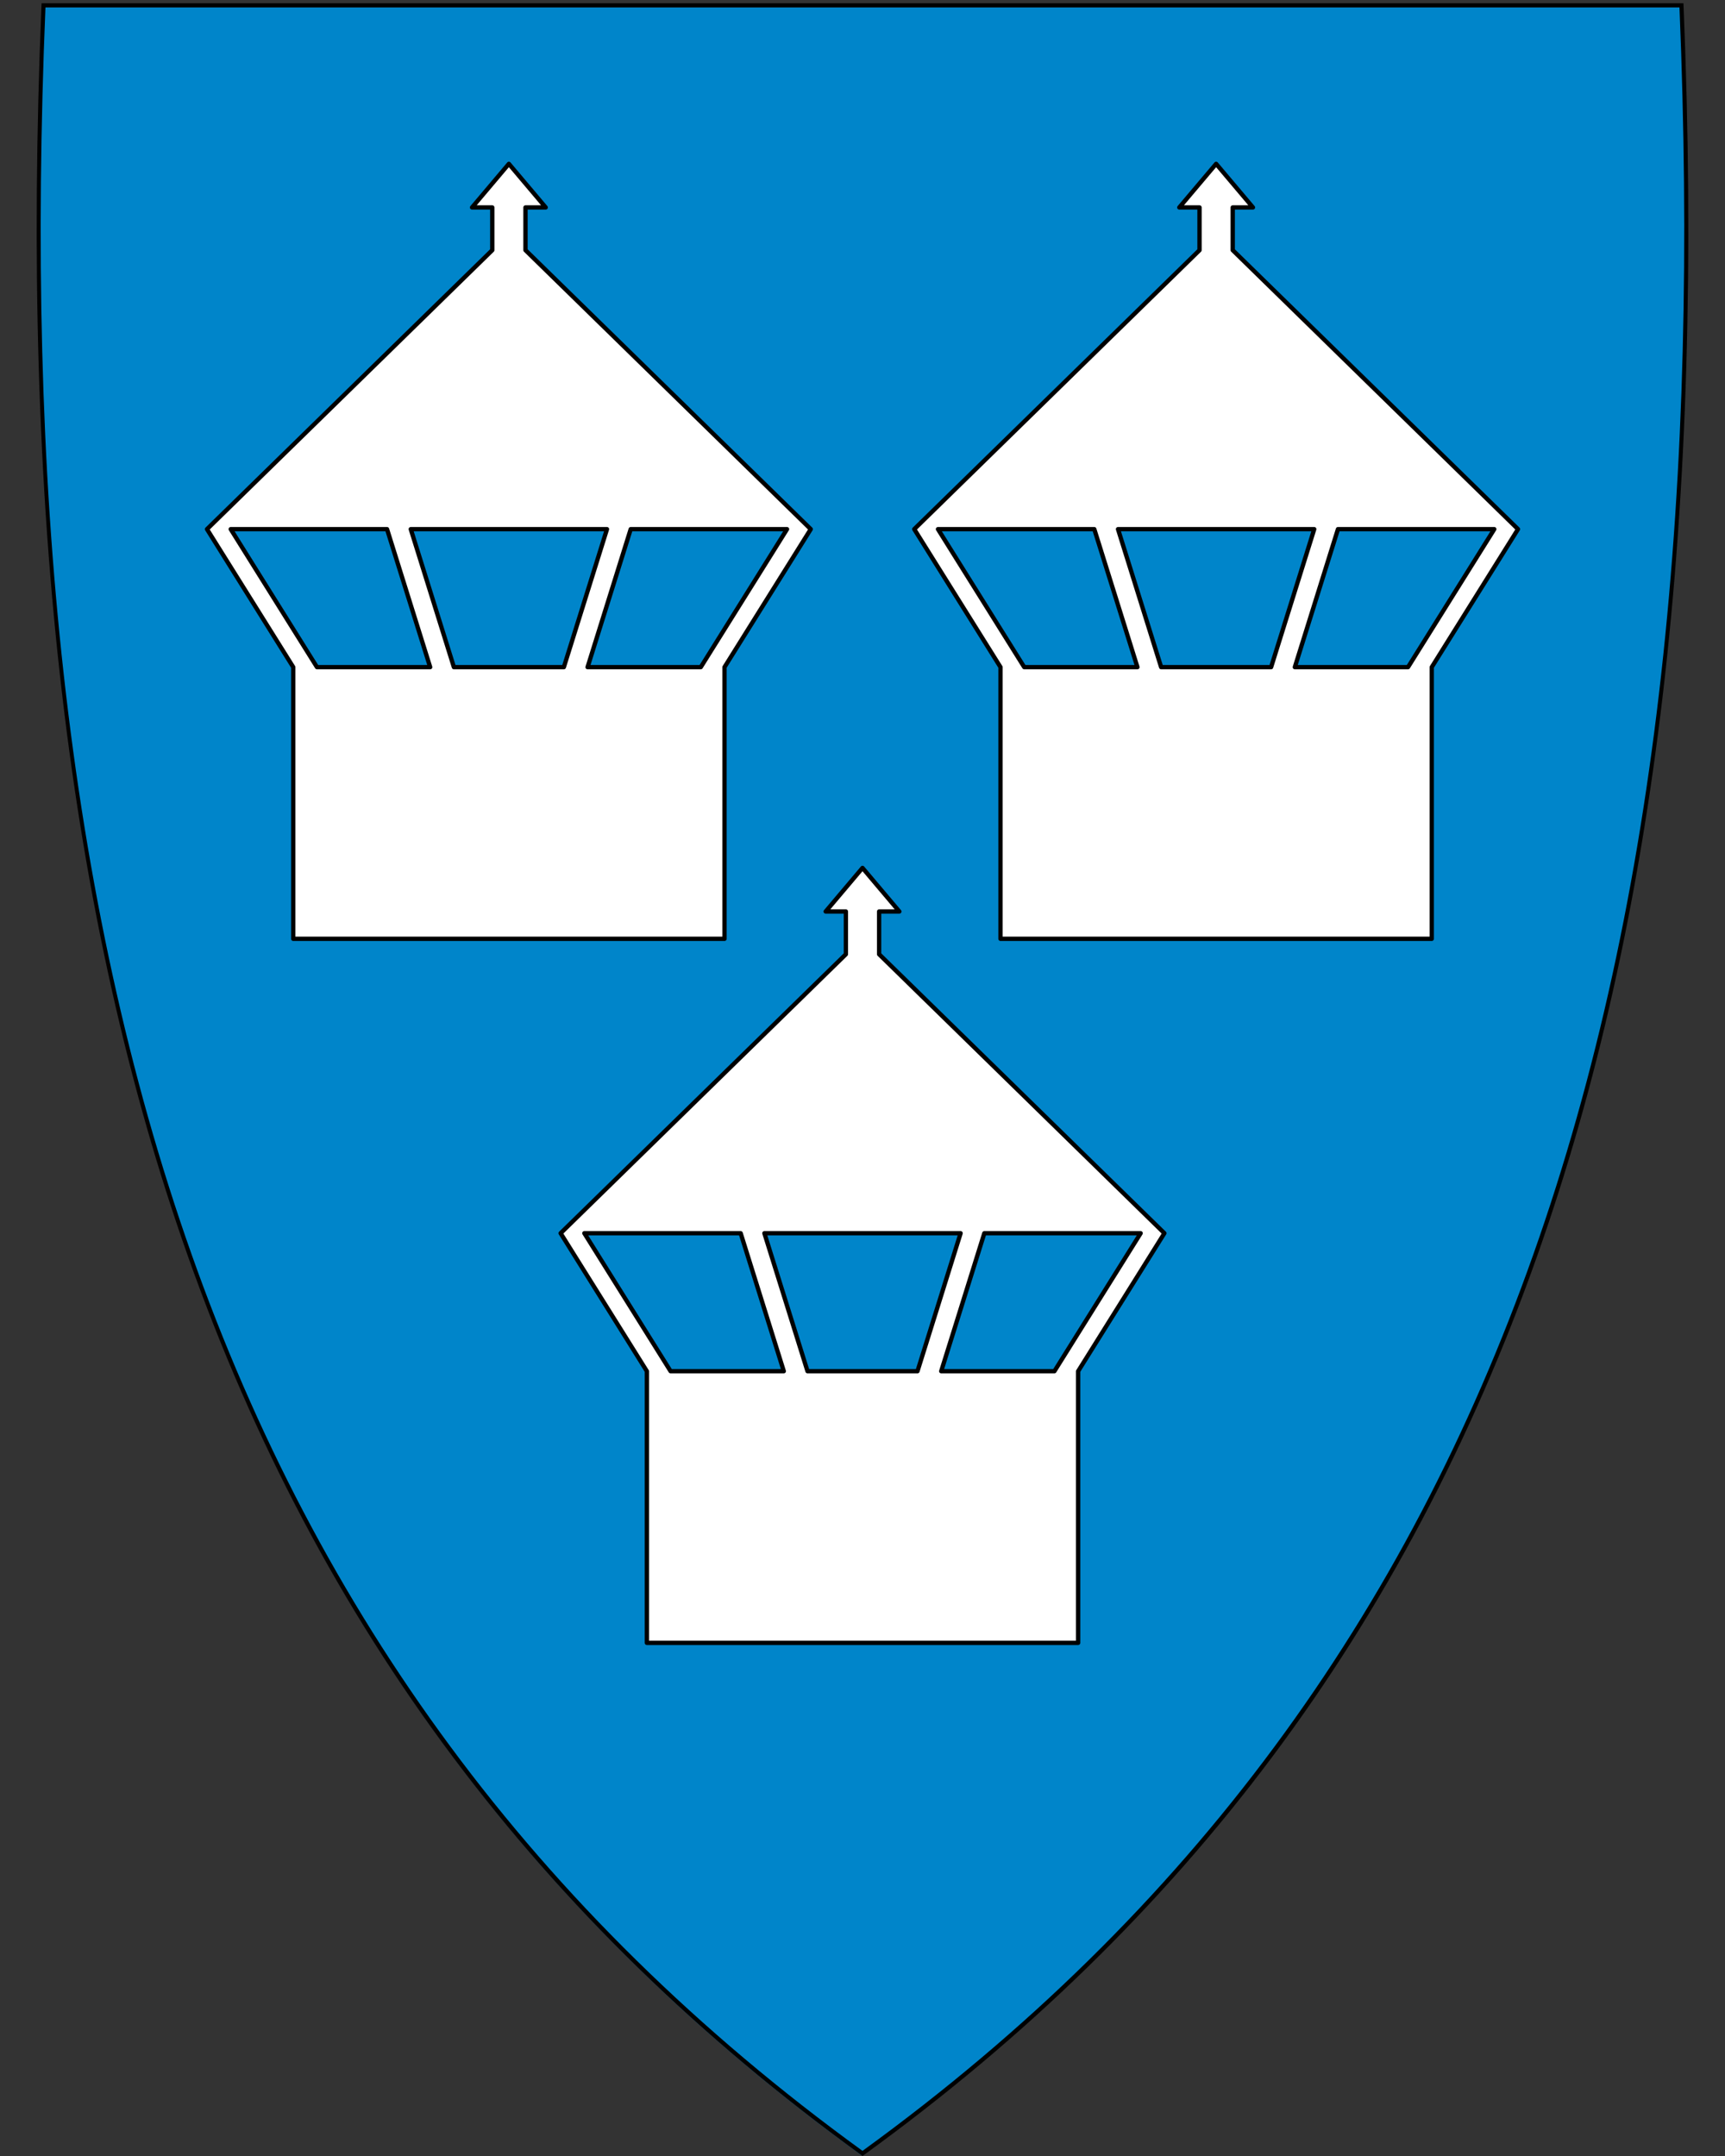 <svg xmlns="http://www.w3.org/2000/svg" xml:space="preserve" viewBox="30.5 31.5 400 500" height="500" width="400"><rect x="30.5" y="31.5" width="400" height="500" fill="#333333" stroke="none"/><path style="fill:#0085ca" d="M230.56 531.14c74.32-53.92 125.26-122.02 155.74-208.16 27.64-78.1 38.73-172.75 33.91-289.35l-.02-.46H40.37l-.02.46c-4.81 116.6 6.28 211.24 33.91 289.35 30.48 86.14 81.42 154.24 155.74 208.16l.28.2.28-.2z"/><path d="M41.04 33.21C31.97 252.66 77.3 419.16 230.5 530.31c153.19-111.15 198.51-277.65 189.44-497.1H41.04m-.92-.95H420.86l.04.92c4.82 116.66-6.28 211.36-33.93 289.52-30.51 86.24-81.51 154.41-155.91 208.39l-.56.41-.56-.41c-74.4-53.98-125.4-122.15-155.91-208.39C46.38 244.54 35.28 149.84 40.1 33.18l.04-.92z"/><path style="fill:#fff;fill-rule:evenodd;stroke:#000;stroke-linejoin:round" d="M239.04 242.89h-4.69v9.91l66.15 64.7-20 32v63h-100v-63l-20-32 66.15-64.7v-9.91h-4.69l8.54-10.11z"/><path style="fill:#0085ca;fill-rule:evenodd;stroke:#000;stroke-linecap:round;stroke-linejoin:round" d="m248.75 349.5 10-32H295l-20 32zM217.75 349.5l-10-32h45.5l-10 32H230.5zM212.25 349.5l-10-32H166l20 32z"/><path style="fill:#fff;fill-rule:evenodd;stroke:#000;stroke-linejoin:round" d="M157.04 79.61h-4.69v9.91l66.15 64.7-20 32v63h-100v-63l-20-32 66.15-64.7v-9.91h-4.69l8.54-10.11z"/><path style="fill:#0085ca;fill-rule:evenodd;stroke:#000;stroke-linecap:round;stroke-linejoin:round" d="m166.75 186.22 10-32H213l-20 32zM135.75 186.22l-10-32h45.5l-10 32H148.5zM130.25 186.22l-10-32H84l20 32z"/><path style="fill:#fff;fill-rule:evenodd;stroke:#000;stroke-linejoin:round" d="M321.04 79.61h-4.69v9.91l66.15 64.7-20 32v63h-100v-63l-20-32 66.15-64.7v-9.91h-4.69l8.54-10.11z"/><path style="fill:#0085ca;fill-rule:evenodd;stroke:#000;stroke-linecap:round;stroke-linejoin:round" d="m330.75 186.22 10-32H377l-20 32zM299.75 186.22l-10-32h45.5l-10 32H312.5zM294.25 186.22l-10-32H248l20 32z"/></svg>